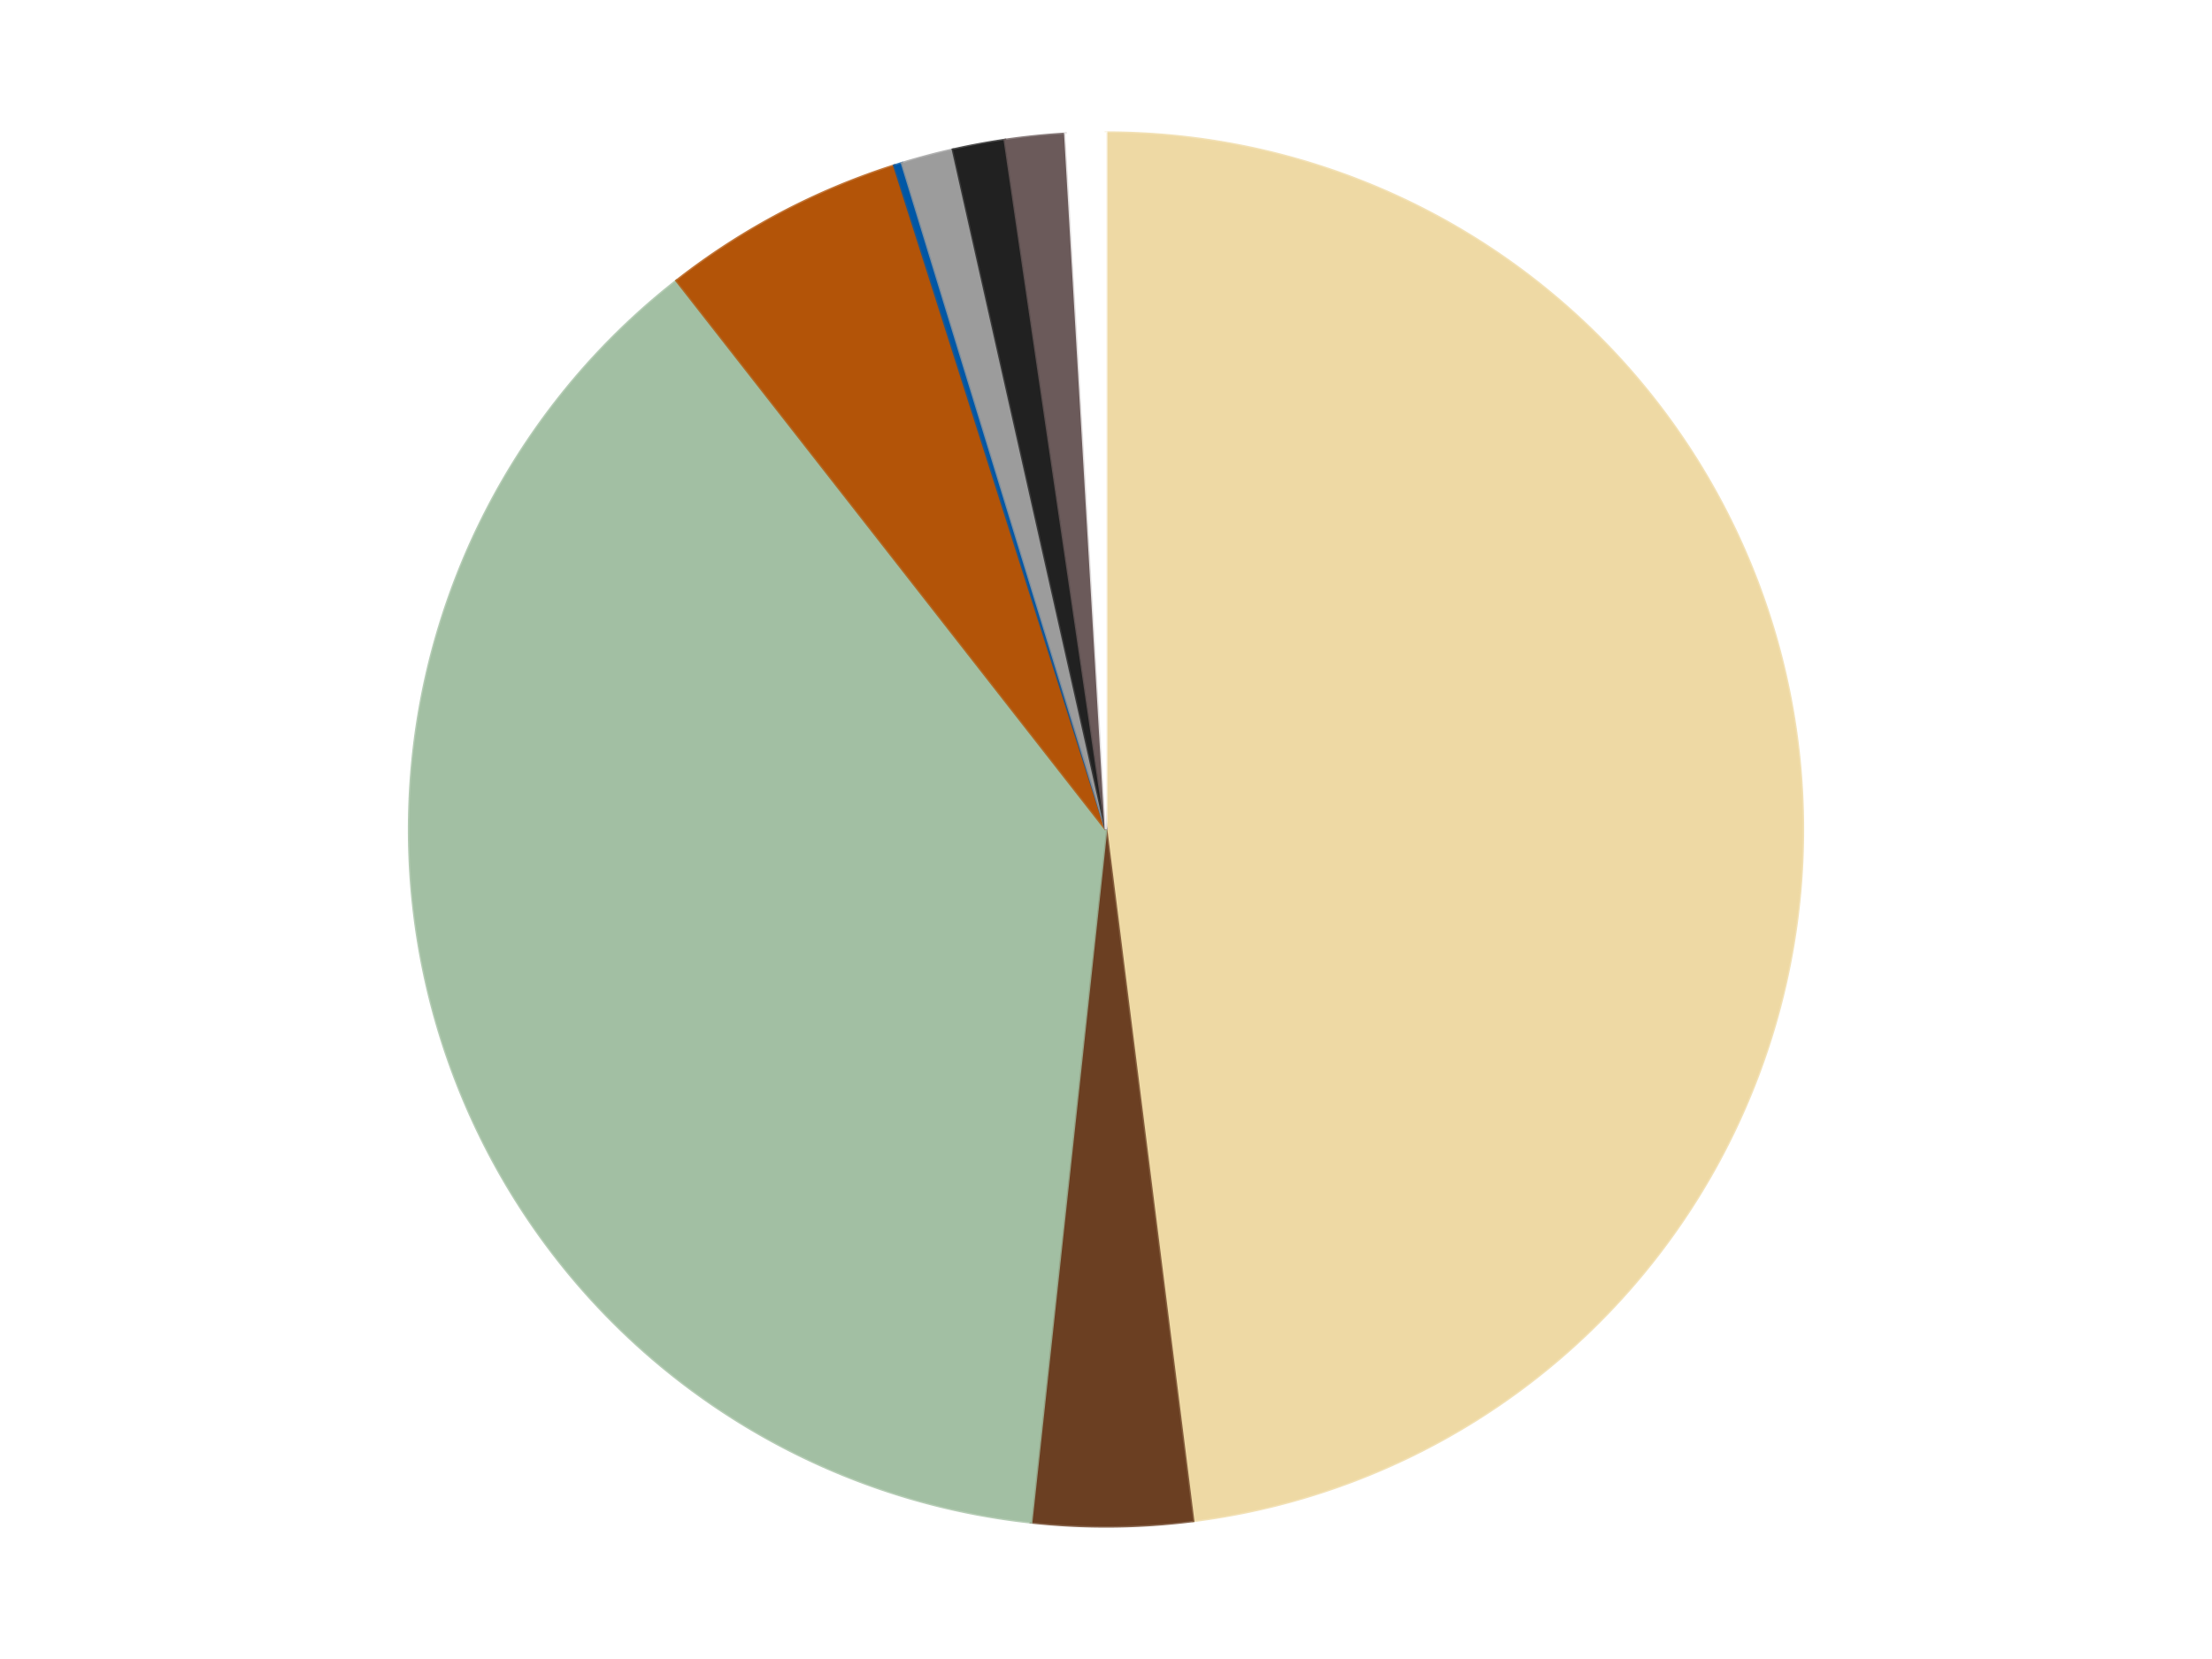 <?xml version='1.0' encoding='utf-8'?>
<svg xmlns="http://www.w3.org/2000/svg" xmlns:xlink="http://www.w3.org/1999/xlink" id="chart-c27e8788-59bf-424f-a629-3cd7b3bf7a4e" class="pygal-chart" viewBox="0 0 800 600"><!--Generated with pygal 3.0.4 (lxml) ©Kozea 2012-2016 on 2024-07-06--><!--http://pygal.org--><!--http://github.com/Kozea/pygal--><defs><style type="text/css">#chart-c27e8788-59bf-424f-a629-3cd7b3bf7a4e{-webkit-user-select:none;-webkit-font-smoothing:antialiased;font-family:Consolas,"Liberation Mono",Menlo,Courier,monospace}#chart-c27e8788-59bf-424f-a629-3cd7b3bf7a4e .title{font-family:Consolas,"Liberation Mono",Menlo,Courier,monospace;font-size:16px}#chart-c27e8788-59bf-424f-a629-3cd7b3bf7a4e .legends .legend text{font-family:Consolas,"Liberation Mono",Menlo,Courier,monospace;font-size:14px}#chart-c27e8788-59bf-424f-a629-3cd7b3bf7a4e .axis text{font-family:Consolas,"Liberation Mono",Menlo,Courier,monospace;font-size:10px}#chart-c27e8788-59bf-424f-a629-3cd7b3bf7a4e .axis text.major{font-family:Consolas,"Liberation Mono",Menlo,Courier,monospace;font-size:10px}#chart-c27e8788-59bf-424f-a629-3cd7b3bf7a4e .text-overlay text.value{font-family:Consolas,"Liberation Mono",Menlo,Courier,monospace;font-size:16px}#chart-c27e8788-59bf-424f-a629-3cd7b3bf7a4e .text-overlay text.label{font-family:Consolas,"Liberation Mono",Menlo,Courier,monospace;font-size:10px}#chart-c27e8788-59bf-424f-a629-3cd7b3bf7a4e .tooltip{font-family:Consolas,"Liberation Mono",Menlo,Courier,monospace;font-size:14px}#chart-c27e8788-59bf-424f-a629-3cd7b3bf7a4e text.no_data{font-family:Consolas,"Liberation Mono",Menlo,Courier,monospace;font-size:64px}
#chart-c27e8788-59bf-424f-a629-3cd7b3bf7a4e{background-color:transparent}#chart-c27e8788-59bf-424f-a629-3cd7b3bf7a4e path,#chart-c27e8788-59bf-424f-a629-3cd7b3bf7a4e line,#chart-c27e8788-59bf-424f-a629-3cd7b3bf7a4e rect,#chart-c27e8788-59bf-424f-a629-3cd7b3bf7a4e circle{-webkit-transition:150ms;-moz-transition:150ms;transition:150ms}#chart-c27e8788-59bf-424f-a629-3cd7b3bf7a4e .graph &gt; .background{fill:transparent}#chart-c27e8788-59bf-424f-a629-3cd7b3bf7a4e .plot &gt; .background{fill:transparent}#chart-c27e8788-59bf-424f-a629-3cd7b3bf7a4e .graph{fill:rgba(0,0,0,.87)}#chart-c27e8788-59bf-424f-a629-3cd7b3bf7a4e text.no_data{fill:rgba(0,0,0,1)}#chart-c27e8788-59bf-424f-a629-3cd7b3bf7a4e .title{fill:rgba(0,0,0,1)}#chart-c27e8788-59bf-424f-a629-3cd7b3bf7a4e .legends .legend text{fill:rgba(0,0,0,.87)}#chart-c27e8788-59bf-424f-a629-3cd7b3bf7a4e .legends .legend:hover text{fill:rgba(0,0,0,1)}#chart-c27e8788-59bf-424f-a629-3cd7b3bf7a4e .axis .line{stroke:rgba(0,0,0,1)}#chart-c27e8788-59bf-424f-a629-3cd7b3bf7a4e .axis .guide.line{stroke:rgba(0,0,0,.54)}#chart-c27e8788-59bf-424f-a629-3cd7b3bf7a4e .axis .major.line{stroke:rgba(0,0,0,.87)}#chart-c27e8788-59bf-424f-a629-3cd7b3bf7a4e .axis text.major{fill:rgba(0,0,0,1)}#chart-c27e8788-59bf-424f-a629-3cd7b3bf7a4e .axis.y .guides:hover .guide.line,#chart-c27e8788-59bf-424f-a629-3cd7b3bf7a4e .line-graph .axis.x .guides:hover .guide.line,#chart-c27e8788-59bf-424f-a629-3cd7b3bf7a4e .stackedline-graph .axis.x .guides:hover .guide.line,#chart-c27e8788-59bf-424f-a629-3cd7b3bf7a4e .xy-graph .axis.x .guides:hover .guide.line{stroke:rgba(0,0,0,1)}#chart-c27e8788-59bf-424f-a629-3cd7b3bf7a4e .axis .guides:hover text{fill:rgba(0,0,0,1)}#chart-c27e8788-59bf-424f-a629-3cd7b3bf7a4e .reactive{fill-opacity:1.0;stroke-opacity:.8;stroke-width:1}#chart-c27e8788-59bf-424f-a629-3cd7b3bf7a4e .ci{stroke:rgba(0,0,0,.87)}#chart-c27e8788-59bf-424f-a629-3cd7b3bf7a4e .reactive.active,#chart-c27e8788-59bf-424f-a629-3cd7b3bf7a4e .active .reactive{fill-opacity:0.6;stroke-opacity:.9;stroke-width:4}#chart-c27e8788-59bf-424f-a629-3cd7b3bf7a4e .ci .reactive.active{stroke-width:1.5}#chart-c27e8788-59bf-424f-a629-3cd7b3bf7a4e .series text{fill:rgba(0,0,0,1)}#chart-c27e8788-59bf-424f-a629-3cd7b3bf7a4e .tooltip rect{fill:transparent;stroke:rgba(0,0,0,1);-webkit-transition:opacity 150ms;-moz-transition:opacity 150ms;transition:opacity 150ms}#chart-c27e8788-59bf-424f-a629-3cd7b3bf7a4e .tooltip .label{fill:rgba(0,0,0,.87)}#chart-c27e8788-59bf-424f-a629-3cd7b3bf7a4e .tooltip .label{fill:rgba(0,0,0,.87)}#chart-c27e8788-59bf-424f-a629-3cd7b3bf7a4e .tooltip .legend{font-size:.8em;fill:rgba(0,0,0,.54)}#chart-c27e8788-59bf-424f-a629-3cd7b3bf7a4e .tooltip .x_label{font-size:.6em;fill:rgba(0,0,0,1)}#chart-c27e8788-59bf-424f-a629-3cd7b3bf7a4e .tooltip .xlink{font-size:.5em;text-decoration:underline}#chart-c27e8788-59bf-424f-a629-3cd7b3bf7a4e .tooltip .value{font-size:1.5em}#chart-c27e8788-59bf-424f-a629-3cd7b3bf7a4e .bound{font-size:.5em}#chart-c27e8788-59bf-424f-a629-3cd7b3bf7a4e .max-value{font-size:.75em;fill:rgba(0,0,0,.54)}#chart-c27e8788-59bf-424f-a629-3cd7b3bf7a4e .map-element{fill:transparent;stroke:rgba(0,0,0,.54) !important}#chart-c27e8788-59bf-424f-a629-3cd7b3bf7a4e .map-element .reactive{fill-opacity:inherit;stroke-opacity:inherit}#chart-c27e8788-59bf-424f-a629-3cd7b3bf7a4e .color-0,#chart-c27e8788-59bf-424f-a629-3cd7b3bf7a4e .color-0 a:visited{stroke:#F44336;fill:#F44336}#chart-c27e8788-59bf-424f-a629-3cd7b3bf7a4e .color-1,#chart-c27e8788-59bf-424f-a629-3cd7b3bf7a4e .color-1 a:visited{stroke:#3F51B5;fill:#3F51B5}#chart-c27e8788-59bf-424f-a629-3cd7b3bf7a4e .color-2,#chart-c27e8788-59bf-424f-a629-3cd7b3bf7a4e .color-2 a:visited{stroke:#009688;fill:#009688}#chart-c27e8788-59bf-424f-a629-3cd7b3bf7a4e .color-3,#chart-c27e8788-59bf-424f-a629-3cd7b3bf7a4e .color-3 a:visited{stroke:#FFC107;fill:#FFC107}#chart-c27e8788-59bf-424f-a629-3cd7b3bf7a4e .color-4,#chart-c27e8788-59bf-424f-a629-3cd7b3bf7a4e .color-4 a:visited{stroke:#FF5722;fill:#FF5722}#chart-c27e8788-59bf-424f-a629-3cd7b3bf7a4e .color-5,#chart-c27e8788-59bf-424f-a629-3cd7b3bf7a4e .color-5 a:visited{stroke:#9C27B0;fill:#9C27B0}#chart-c27e8788-59bf-424f-a629-3cd7b3bf7a4e .color-6,#chart-c27e8788-59bf-424f-a629-3cd7b3bf7a4e .color-6 a:visited{stroke:#03A9F4;fill:#03A9F4}#chart-c27e8788-59bf-424f-a629-3cd7b3bf7a4e .color-7,#chart-c27e8788-59bf-424f-a629-3cd7b3bf7a4e .color-7 a:visited{stroke:#8BC34A;fill:#8BC34A}#chart-c27e8788-59bf-424f-a629-3cd7b3bf7a4e .color-8,#chart-c27e8788-59bf-424f-a629-3cd7b3bf7a4e .color-8 a:visited{stroke:#FF9800;fill:#FF9800}#chart-c27e8788-59bf-424f-a629-3cd7b3bf7a4e .text-overlay .color-0 text{fill:black}#chart-c27e8788-59bf-424f-a629-3cd7b3bf7a4e .text-overlay .color-1 text{fill:black}#chart-c27e8788-59bf-424f-a629-3cd7b3bf7a4e .text-overlay .color-2 text{fill:black}#chart-c27e8788-59bf-424f-a629-3cd7b3bf7a4e .text-overlay .color-3 text{fill:black}#chart-c27e8788-59bf-424f-a629-3cd7b3bf7a4e .text-overlay .color-4 text{fill:black}#chart-c27e8788-59bf-424f-a629-3cd7b3bf7a4e .text-overlay .color-5 text{fill:black}#chart-c27e8788-59bf-424f-a629-3cd7b3bf7a4e .text-overlay .color-6 text{fill:black}#chart-c27e8788-59bf-424f-a629-3cd7b3bf7a4e .text-overlay .color-7 text{fill:black}#chart-c27e8788-59bf-424f-a629-3cd7b3bf7a4e .text-overlay .color-8 text{fill:black}
#chart-c27e8788-59bf-424f-a629-3cd7b3bf7a4e text.no_data{text-anchor:middle}#chart-c27e8788-59bf-424f-a629-3cd7b3bf7a4e .guide.line{fill:none}#chart-c27e8788-59bf-424f-a629-3cd7b3bf7a4e .centered{text-anchor:middle}#chart-c27e8788-59bf-424f-a629-3cd7b3bf7a4e .title{text-anchor:middle}#chart-c27e8788-59bf-424f-a629-3cd7b3bf7a4e .legends .legend text{fill-opacity:1}#chart-c27e8788-59bf-424f-a629-3cd7b3bf7a4e .axis.x text{text-anchor:middle}#chart-c27e8788-59bf-424f-a629-3cd7b3bf7a4e .axis.x:not(.web) text[transform]{text-anchor:start}#chart-c27e8788-59bf-424f-a629-3cd7b3bf7a4e .axis.x:not(.web) text[transform].backwards{text-anchor:end}#chart-c27e8788-59bf-424f-a629-3cd7b3bf7a4e .axis.y text{text-anchor:end}#chart-c27e8788-59bf-424f-a629-3cd7b3bf7a4e .axis.y text[transform].backwards{text-anchor:start}#chart-c27e8788-59bf-424f-a629-3cd7b3bf7a4e .axis.y2 text{text-anchor:start}#chart-c27e8788-59bf-424f-a629-3cd7b3bf7a4e .axis.y2 text[transform].backwards{text-anchor:end}#chart-c27e8788-59bf-424f-a629-3cd7b3bf7a4e .axis .guide.line{stroke-dasharray:4,4;stroke:black}#chart-c27e8788-59bf-424f-a629-3cd7b3bf7a4e .axis .major.guide.line{stroke-dasharray:6,6;stroke:black}#chart-c27e8788-59bf-424f-a629-3cd7b3bf7a4e .horizontal .axis.y .guide.line,#chart-c27e8788-59bf-424f-a629-3cd7b3bf7a4e .horizontal .axis.y2 .guide.line,#chart-c27e8788-59bf-424f-a629-3cd7b3bf7a4e .vertical .axis.x .guide.line{opacity:0}#chart-c27e8788-59bf-424f-a629-3cd7b3bf7a4e .horizontal .axis.always_show .guide.line,#chart-c27e8788-59bf-424f-a629-3cd7b3bf7a4e .vertical .axis.always_show .guide.line{opacity:1 !important}#chart-c27e8788-59bf-424f-a629-3cd7b3bf7a4e .axis.y .guides:hover .guide.line,#chart-c27e8788-59bf-424f-a629-3cd7b3bf7a4e .axis.y2 .guides:hover .guide.line,#chart-c27e8788-59bf-424f-a629-3cd7b3bf7a4e .axis.x .guides:hover .guide.line{opacity:1}#chart-c27e8788-59bf-424f-a629-3cd7b3bf7a4e .axis .guides:hover text{opacity:1}#chart-c27e8788-59bf-424f-a629-3cd7b3bf7a4e .nofill{fill:none}#chart-c27e8788-59bf-424f-a629-3cd7b3bf7a4e .subtle-fill{fill-opacity:.2}#chart-c27e8788-59bf-424f-a629-3cd7b3bf7a4e .dot{stroke-width:1px;fill-opacity:1;stroke-opacity:1}#chart-c27e8788-59bf-424f-a629-3cd7b3bf7a4e .dot.active{stroke-width:5px}#chart-c27e8788-59bf-424f-a629-3cd7b3bf7a4e .dot.negative{fill:transparent}#chart-c27e8788-59bf-424f-a629-3cd7b3bf7a4e text,#chart-c27e8788-59bf-424f-a629-3cd7b3bf7a4e tspan{stroke:none !important}#chart-c27e8788-59bf-424f-a629-3cd7b3bf7a4e .series text.active{opacity:1}#chart-c27e8788-59bf-424f-a629-3cd7b3bf7a4e .tooltip rect{fill-opacity:.95;stroke-width:.5}#chart-c27e8788-59bf-424f-a629-3cd7b3bf7a4e .tooltip text{fill-opacity:1}#chart-c27e8788-59bf-424f-a629-3cd7b3bf7a4e .showable{visibility:hidden}#chart-c27e8788-59bf-424f-a629-3cd7b3bf7a4e .showable.shown{visibility:visible}#chart-c27e8788-59bf-424f-a629-3cd7b3bf7a4e .gauge-background{fill:rgba(229,229,229,1);stroke:none}#chart-c27e8788-59bf-424f-a629-3cd7b3bf7a4e .bg-lines{stroke:transparent;stroke-width:2px}</style><script type="text/javascript">window.pygal = window.pygal || {};window.pygal.config = window.pygal.config || {};window.pygal.config['c27e8788-59bf-424f-a629-3cd7b3bf7a4e'] = {"allow_interruptions": false, "box_mode": "extremes", "classes": ["pygal-chart"], "css": ["file://style.css", "file://graph.css"], "defs": [], "disable_xml_declaration": false, "dots_size": 2.5, "dynamic_print_values": false, "explicit_size": false, "fill": false, "force_uri_protocol": "https", "formatter": null, "half_pie": false, "height": 600, "include_x_axis": false, "inner_radius": 0, "interpolate": null, "interpolation_parameters": {}, "interpolation_precision": 250, "inverse_y_axis": false, "js": ["//kozea.github.io/pygal.js/2.0.x/pygal-tooltips.min.js"], "legend_at_bottom": false, "legend_at_bottom_columns": null, "legend_box_size": 12, "logarithmic": false, "margin": 20, "margin_bottom": null, "margin_left": null, "margin_right": null, "margin_top": null, "max_scale": 16, "min_scale": 4, "missing_value_fill_truncation": "x", "no_data_text": "No data", "no_prefix": false, "order_min": null, "pretty_print": false, "print_labels": false, "print_values": false, "print_values_position": "center", "print_zeroes": true, "range": null, "rounded_bars": null, "secondary_range": null, "show_dots": true, "show_legend": false, "show_minor_x_labels": true, "show_minor_y_labels": true, "show_only_major_dots": false, "show_x_guides": false, "show_x_labels": true, "show_y_guides": true, "show_y_labels": true, "spacing": 10, "stack_from_top": false, "strict": false, "stroke": true, "stroke_style": null, "style": {"background": "transparent", "ci_colors": [], "colors": ["#F44336", "#3F51B5", "#009688", "#FFC107", "#FF5722", "#9C27B0", "#03A9F4", "#8BC34A", "#FF9800", "#E91E63", "#2196F3", "#4CAF50", "#FFEB3B", "#673AB7", "#00BCD4", "#CDDC39", "#9E9E9E", "#607D8B"], "dot_opacity": "1", "font_family": "Consolas, \"Liberation Mono\", Menlo, Courier, monospace", "foreground": "rgba(0, 0, 0, .87)", "foreground_strong": "rgba(0, 0, 0, 1)", "foreground_subtle": "rgba(0, 0, 0, .54)", "guide_stroke_color": "black", "guide_stroke_dasharray": "4,4", "label_font_family": "Consolas, \"Liberation Mono\", Menlo, Courier, monospace", "label_font_size": 10, "legend_font_family": "Consolas, \"Liberation Mono\", Menlo, Courier, monospace", "legend_font_size": 14, "major_guide_stroke_color": "black", "major_guide_stroke_dasharray": "6,6", "major_label_font_family": "Consolas, \"Liberation Mono\", Menlo, Courier, monospace", "major_label_font_size": 10, "no_data_font_family": "Consolas, \"Liberation Mono\", Menlo, Courier, monospace", "no_data_font_size": 64, "opacity": "1.0", "opacity_hover": "0.6", "plot_background": "transparent", "stroke_opacity": ".8", "stroke_opacity_hover": ".9", "stroke_width": "1", "stroke_width_hover": "4", "title_font_family": "Consolas, \"Liberation Mono\", Menlo, Courier, monospace", "title_font_size": 16, "tooltip_font_family": "Consolas, \"Liberation Mono\", Menlo, Courier, monospace", "tooltip_font_size": 14, "transition": "150ms", "value_background": "rgba(229, 229, 229, 1)", "value_colors": [], "value_font_family": "Consolas, \"Liberation Mono\", Menlo, Courier, monospace", "value_font_size": 16, "value_label_font_family": "Consolas, \"Liberation Mono\", Menlo, Courier, monospace", "value_label_font_size": 10}, "title": null, "tooltip_border_radius": 0, "tooltip_fancy_mode": true, "truncate_label": null, "truncate_legend": null, "width": 800, "x_label_rotation": 0, "x_labels": null, "x_labels_major": null, "x_labels_major_count": null, "x_labels_major_every": null, "x_title": null, "xrange": null, "y_label_rotation": 0, "y_labels": null, "y_labels_major": null, "y_labels_major_count": null, "y_labels_major_every": null, "y_title": null, "zero": 0, "legends": ["Tan", "Brown", "Sand Green", "Dark Orange", "Blue", "Light Gray", "Black", "Dark Gray", "White"]}</script><script type="text/javascript" xlink:href="https://kozea.github.io/pygal.js/2.0.x/pygal-tooltips.min.js"/></defs><title>Pygal</title><g class="graph pie-graph vertical"><rect x="0" y="0" width="800" height="600" class="background"/><g transform="translate(20, 20)" class="plot"><rect x="0" y="0" width="760" height="560" class="background"/><g class="series serie-0 color-0"><g class="slices"><g class="slice" style="fill: #EED9A4; stroke: #EED9A4"><path d="M380 28 A252 252 0 0 1 411.468 530.028 L380 280 A0 0 0 0 0 380 280 z" class="slice reactive tooltip-trigger"/><desc class="value">518</desc><desc class="x centered">505.7532071911558</desc><desc class="y centered">272.1176855468562</desc></g></g></g><g class="series serie-1 color-1"><g class="slices"><g class="slice" style="fill: #6B3F22; stroke: #6B3F22"><path d="M411.468 530.028 A252 252 0 0 1 352.905 530.539 L380 280 A0 0 0 0 0 380 280 z" class="slice reactive tooltip-trigger"/><desc class="value">40</desc><desc class="x centered">381.1005624862541</desc><desc class="y centered">405.9951934091688</desc></g></g></g><g class="series serie-2 color-2"><g class="slices"><g class="slice" style="fill: #A2BFA3; stroke: #A2BFA3"><path d="M352.905 530.539 A252 252 0 0 1 224.731 81.517 L380 280 A0 0 0 0 0 380 280 z" class="slice reactive tooltip-trigger"/><desc class="value">407</desc><desc class="x centered">258.83954153492834</desc><desc class="y centered">314.5853047483124</desc></g></g></g><g class="series serie-3 color-3"><g class="slices"><g class="slice" style="fill: #B35408; stroke: #B35408"><path d="M224.731 81.517 A252 252 0 0 1 303.455 39.907 L380 280 A0 0 0 0 0 380 280 z" class="slice reactive tooltip-trigger"/><desc class="value">61</desc><desc class="x centered">321.12029161657904</desc><desc class="y centered">168.60350121891932</desc></g></g></g><g class="series serie-4 color-4"><g class="slices"><g class="slice" style="fill: #0057A6; stroke: #0057A6"><path d="M303.455 39.907 A252 252 0 0 1 306.256 39.031 L380 280 A0 0 0 0 0 380 280 z" class="slice reactive tooltip-trigger"/><desc class="value">2</desc><desc class="x centered">342.4270632081202</desc><desc class="y centered">159.73248809078402</desc></g></g></g><g class="series serie-5 color-5"><g class="slices"><g class="slice" style="fill: #9C9C9C; stroke: #9C9C9C"><path d="M306.256 39.031 A252 252 0 0 1 324.691 34.144 L380 280 A0 0 0 0 0 380 280 z" class="slice reactive tooltip-trigger"/><desc class="value">13</desc><desc class="x centered">347.7137446283014</desc><desc class="y centered">158.20674191863714</desc></g></g></g><g class="series serie-6 color-6"><g class="slices"><g class="slice" style="fill: #212121; stroke: #212121"><path d="M324.691 34.144 A252 252 0 0 1 343.444 30.666 L380 280 A0 0 0 0 0 380 280 z" class="slice reactive tooltip-trigger"/><desc class="value">13</desc><desc class="x centered">357.017282367651</desc><desc class="y centered">156.11378329195892</desc></g></g></g><g class="series serie-7 color-7"><g class="slices"><g class="slice" style="fill: #6B5A5A; stroke: #6B5A5A"><path d="M343.444 30.666 A252 252 0 0 1 365.334 28.427 L380 280 A0 0 0 0 0 380 280 z" class="slice reactive tooltip-trigger"/><desc class="value">15</desc><desc class="x centered">367.1821528264653</desc><desc class="y centered">154.65366860639315</desc></g></g></g><g class="series serie-8 color-8"><g class="slices"><g class="slice" style="fill: #FFFFFF; stroke: #FFFFFF"><path d="M365.334 28.427 A252 252 0 0 1 380 28 L380 280 A0 0 0 0 0 380 280 z" class="slice reactive tooltip-trigger"/><desc class="value">10</desc><desc class="x centered">376.3319300357425</desc><desc class="y centered">154.05340313157598</desc></g></g></g></g><g class="titles"/><g transform="translate(20, 20)" class="plot overlay"><g class="series serie-0 color-0"/><g class="series serie-1 color-1"/><g class="series serie-2 color-2"/><g class="series serie-3 color-3"/><g class="series serie-4 color-4"/><g class="series serie-5 color-5"/><g class="series serie-6 color-6"/><g class="series serie-7 color-7"/><g class="series serie-8 color-8"/></g><g transform="translate(20, 20)" class="plot text-overlay"><g class="series serie-0 color-0"/><g class="series serie-1 color-1"/><g class="series serie-2 color-2"/><g class="series serie-3 color-3"/><g class="series serie-4 color-4"/><g class="series serie-5 color-5"/><g class="series serie-6 color-6"/><g class="series serie-7 color-7"/><g class="series serie-8 color-8"/></g><g transform="translate(20, 20)" class="plot tooltip-overlay"><g transform="translate(0 0)" style="opacity: 0" class="tooltip"><rect rx="0" ry="0" width="0" height="0" class="tooltip-box"/><g class="text"/></g></g></g></svg>